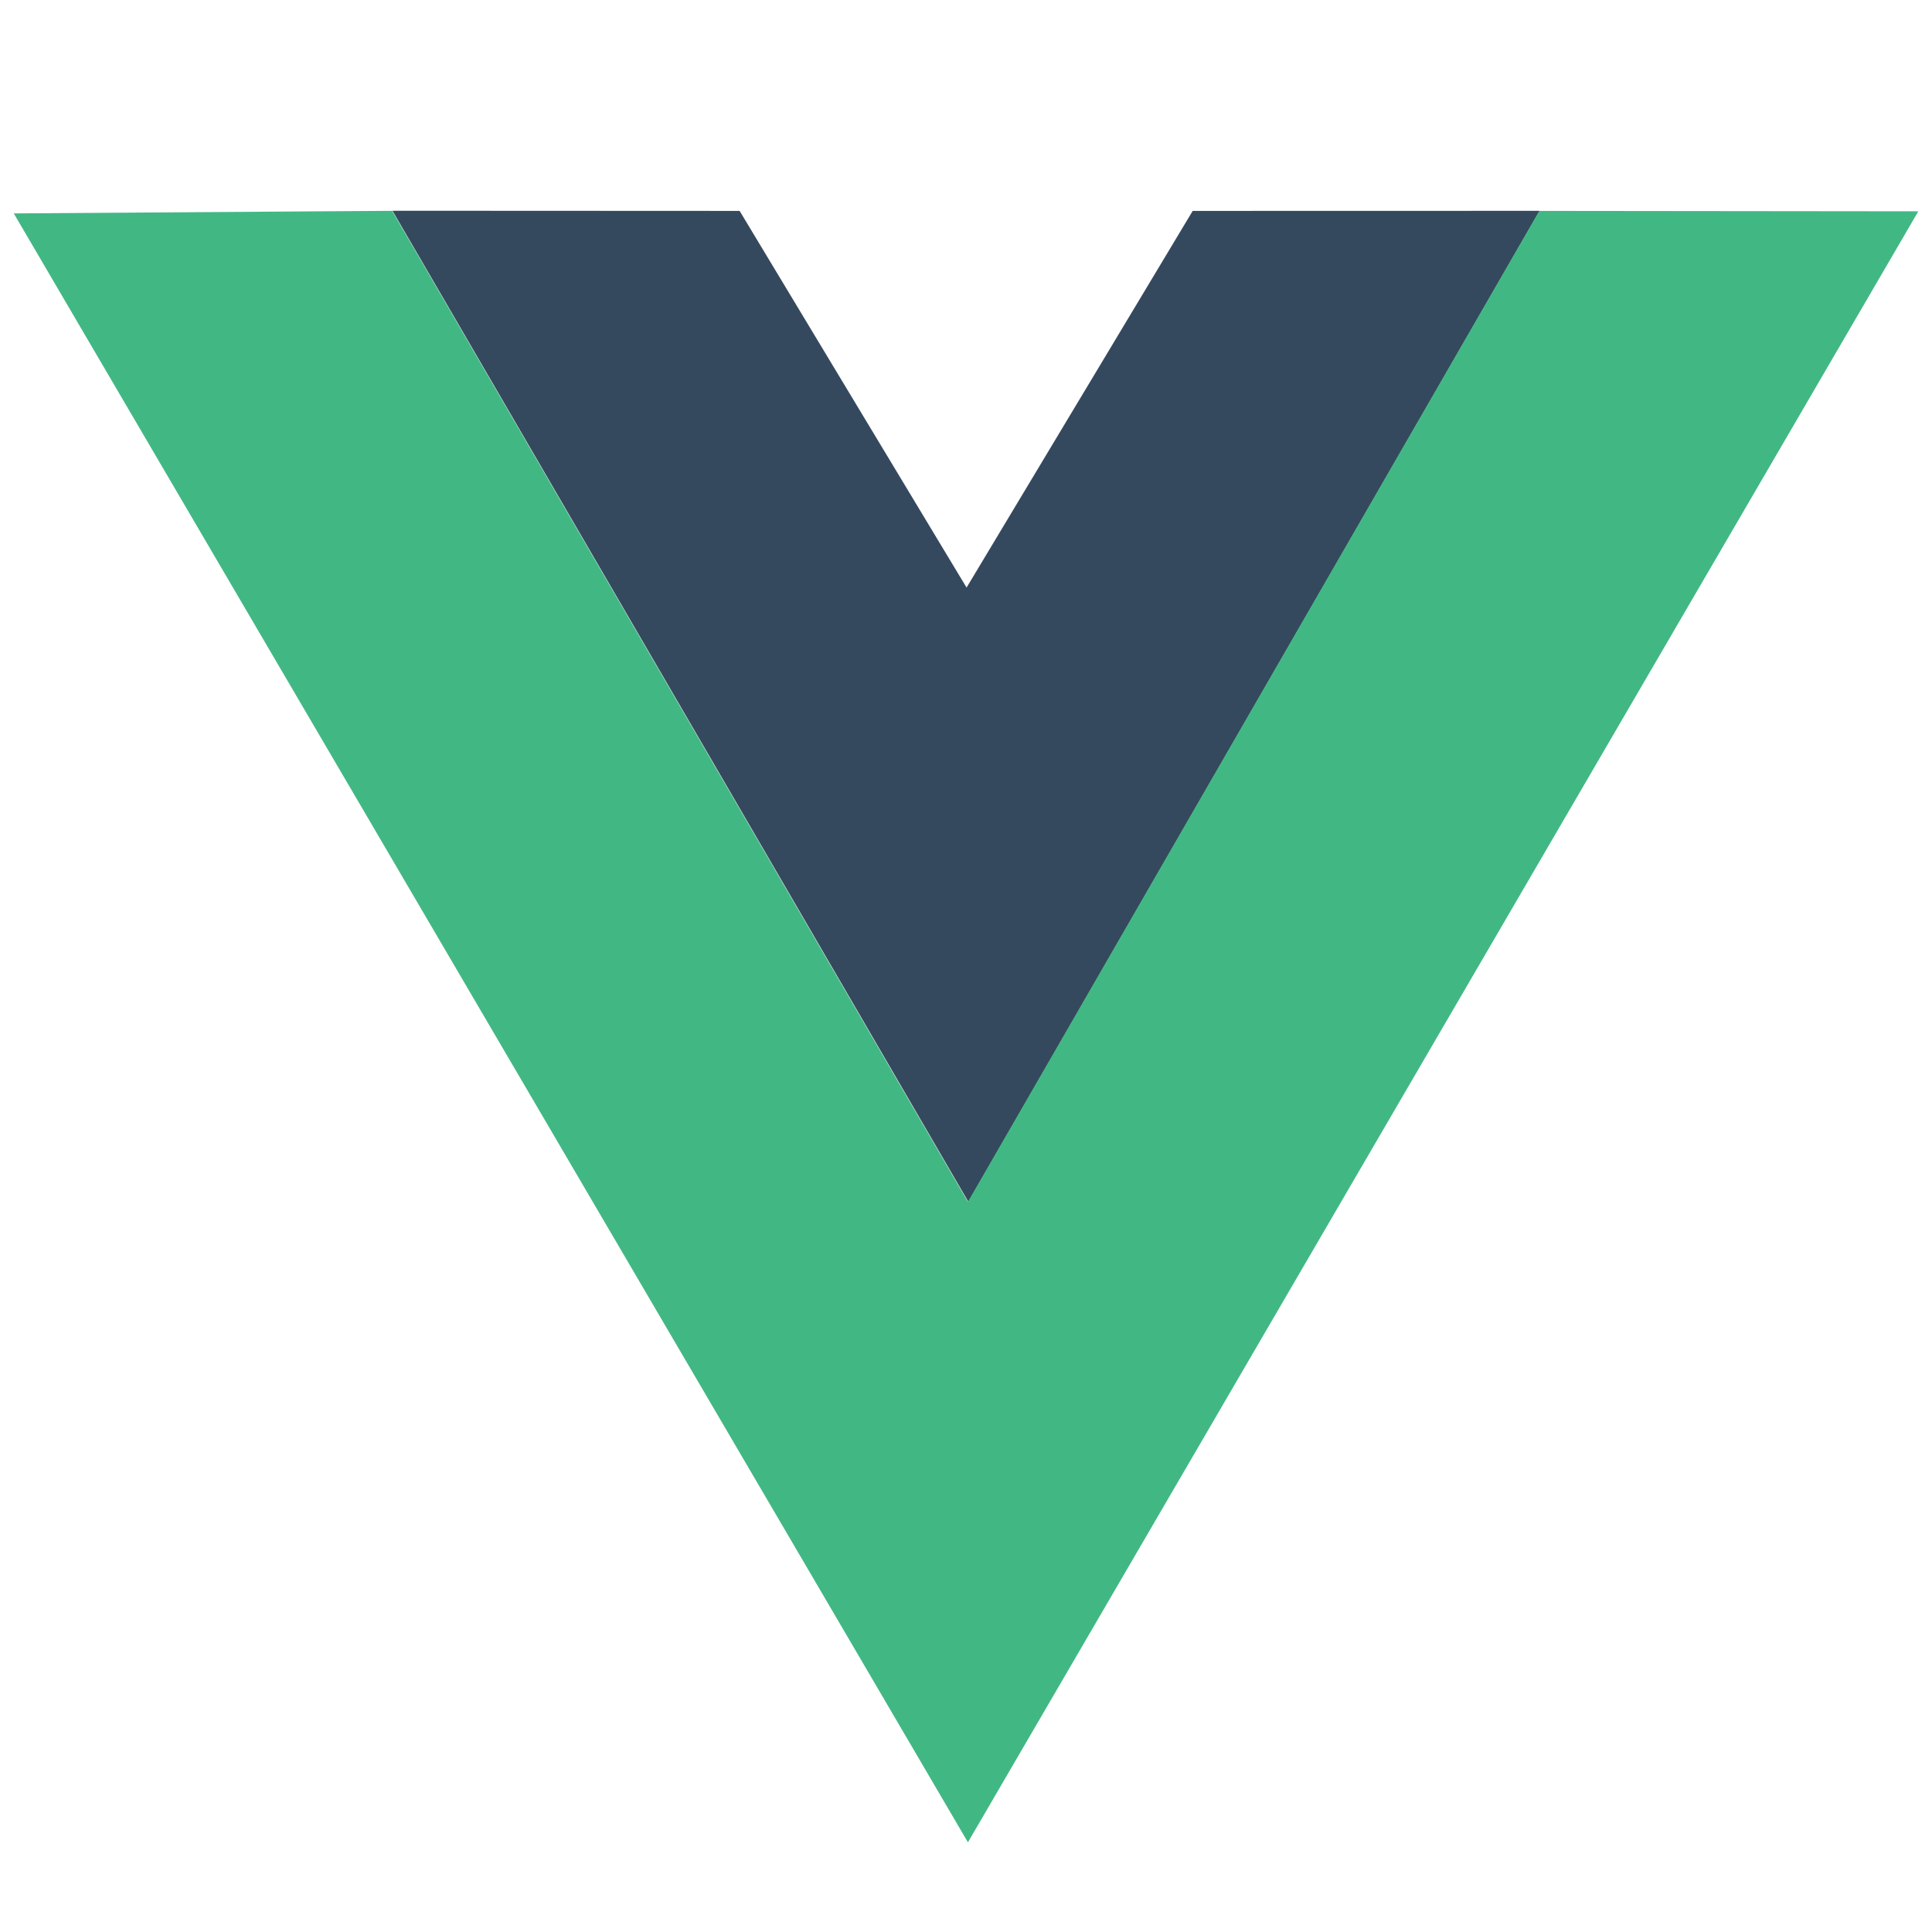 <svg width="24" height="24" viewBox="0 0 24 24" fill="none" xmlns="http://www.w3.org/2000/svg">
<path d="M4.875 2.618L9.188 2.62L12.007 7.299L14.816 2.62L19.126 2.619L12.029 14.929L4.875 2.618Z" fill="#35495E"/>
<path d="M0.171 2.651L4.871 2.619L12.024 14.93L19.122 2.62L23.83 2.625L12.024 22.886L0.171 2.651Z" fill="#41B883"/>
</svg>
